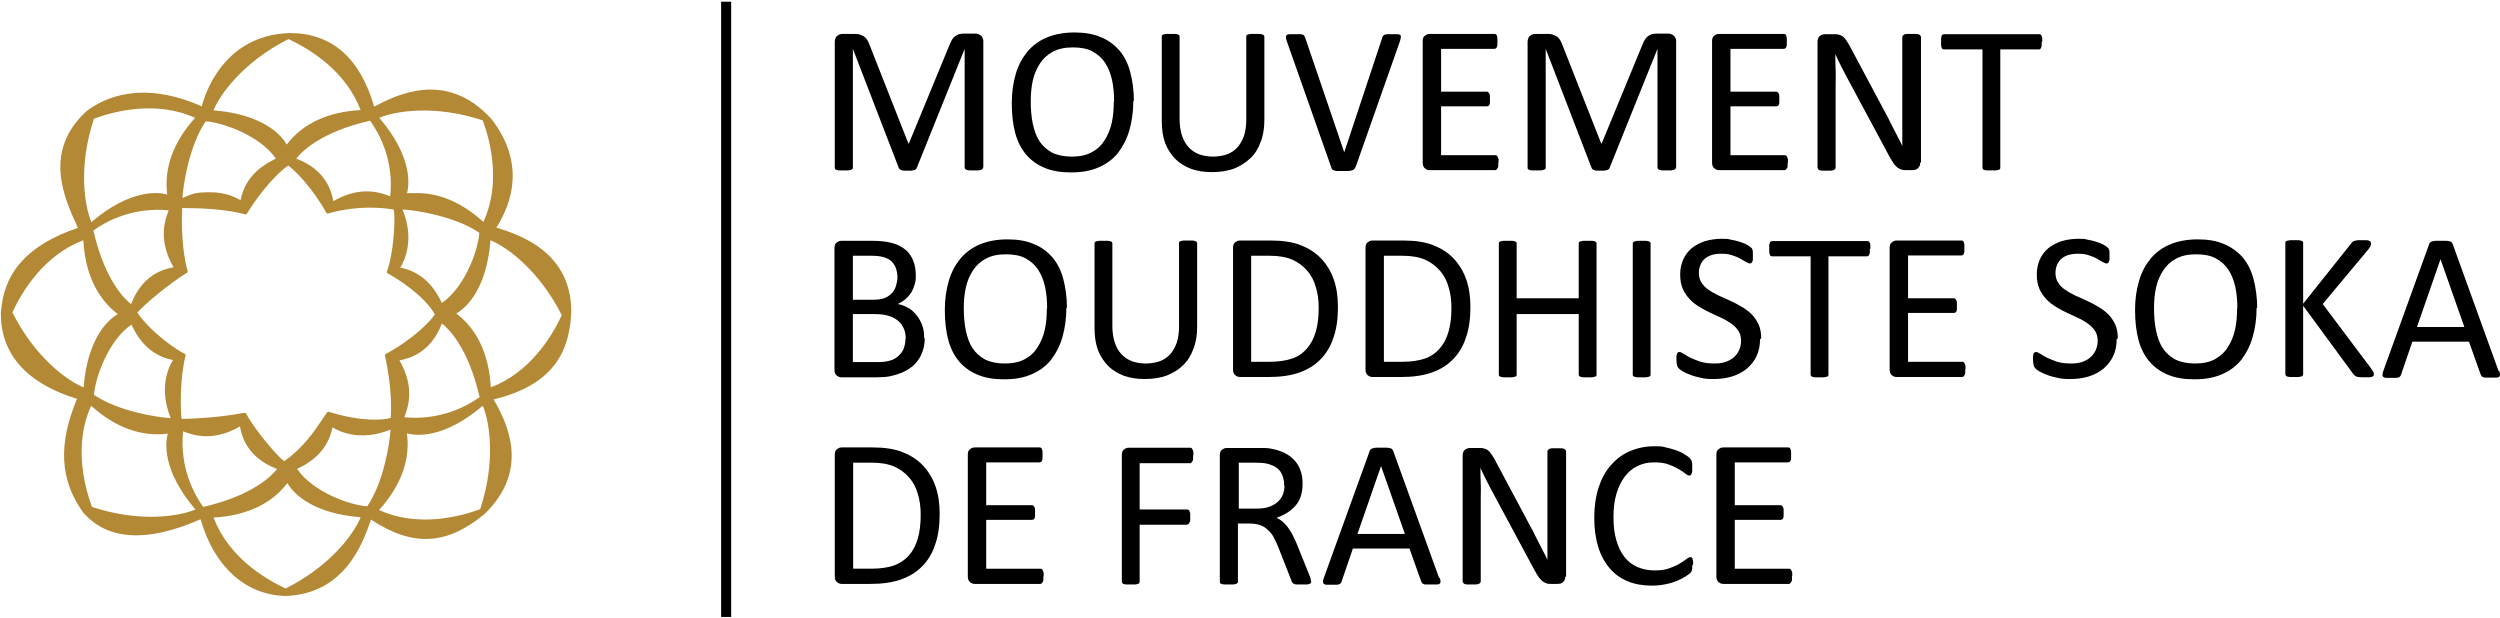 <?xml version="1.0" encoding="UTF-8"?>
<svg id="Layer_1" xmlns="http://www.w3.org/2000/svg" version="1.1" viewBox="0 0 870 215">
  <!-- Generator: Adobe Illustrator 29.3.0, SVG Export Plug-In . SVG Version: 2.1.0 Build 146)  -->
  <defs>
    <style>
      .st0 {
        fill: #b48936;
      }

      .st1 {
        fill: none;
        stroke: #000;
        stroke-miterlimit: 10;
        stroke-width: 3.5px;
      }
    </style>
  </defs>
  <g>
    <path d="M342.1,58.3c0,.2,0,.4-.2.5-.1.1-.3.3-.5.3-.3,0-.6.2-1,.2s-.9,0-1.5,0-1.1,0-1.5,0c-.4,0-.7-.1-1-.2-.2,0-.4-.2-.5-.3s-.2-.3-.2-.5V17h0l-16.7,41.5c0,.2-.2.3-.3.4-.1.1-.3.2-.6.3-.3,0-.6.1-.9.2-.4,0-.8,0-1.3,0s-1,0-1.3,0-.7-.1-.9-.2c-.2,0-.4-.2-.6-.3-.1-.1-.2-.3-.3-.4l-16-41.5h0v41.3c0,.2,0,.4-.2.5-.1.1-.3.3-.5.3-.3,0-.6.2-1,.2-.4,0-.9,0-1.5,0s-1.1,0-1.5,0-.7-.1-1-.2c-.2,0-.4-.2-.5-.3,0-.1-.1-.3-.1-.5V14.7c0-1,.3-1.8.8-2.2.5-.4,1.2-.7,1.8-.7h3.9c.8,0,1.5,0,2.1.2s1.1.4,1.6.7c.4.3.8.7,1.1,1.2.3.5.6,1.1.8,1.7l13.5,34.3h.2l14.1-34.2c.3-.7.6-1.4.9-1.9.3-.5.7-.9,1.1-1.2.4-.3.8-.5,1.3-.7.5-.1,1-.2,1.6-.2h4.1c.4,0,.7,0,1.1.2.3.1.6.3.9.5s.4.5.6.9.2.8.2,1.3v43.6Z"/>
    <path d="M394.4,35c0,3.8-.5,7.3-1.4,10.4-.9,3.1-2.3,5.7-4,7.9-1.8,2.2-4,3.8-6.8,5s-5.9,1.7-9.5,1.7-6.6-.5-9.2-1.6c-2.6-1.1-4.7-2.6-6.4-4.6-1.7-2-3-4.5-3.8-7.5-.8-3-1.2-6.5-1.2-10.4s.5-7.1,1.4-10.2c.9-3.1,2.3-5.6,4.1-7.8,1.8-2.1,4.1-3.8,6.8-4.9s5.9-1.7,9.5-1.7,6.5.5,9.1,1.6c2.6,1,4.7,2.6,6.5,4.6,1.7,2,3,4.5,3.8,7.5.8,3,1.3,6.4,1.3,10.2ZM387.7,35.4c0-2.7-.2-5.2-.7-7.5-.5-2.3-1.3-4.3-2.4-6-1.1-1.7-2.6-3-4.4-4-1.9-1-4.1-1.4-6.9-1.4s-5,.5-6.9,1.5c-1.9,1-3.4,2.4-4.5,4.1s-2,3.7-2.5,6c-.5,2.3-.7,4.7-.7,7.2s.2,5.3.7,7.7c.5,2.3,1.2,4.4,2.3,6.1,1.1,1.7,2.6,3,4.4,4,1.8.9,4.2,1.4,6.9,1.4s5.1-.5,6.9-1.5c1.9-1,3.4-2.4,4.5-4.2,1.1-1.7,2-3.8,2.5-6.1.5-2.3.7-4.7.7-7.3Z"/>
    <path d="M440,41.7c0,2.9-.4,5.5-1.3,7.7-.8,2.3-2,4.2-3.6,5.7s-3.5,2.7-5.7,3.6c-2.2.8-4.8,1.2-7.7,1.2s-5-.4-7.1-1.1c-2.1-.8-4-1.9-5.5-3.4s-2.7-3.3-3.6-5.5c-.8-2.2-1.2-4.8-1.2-7.7V12.8c0-.2,0-.4.1-.5,0-.1.3-.3.5-.3.2,0,.6-.2,1-.2.4,0,.9,0,1.5,0s1.1,0,1.5,0c.4,0,.7.1,1,.2s.4.2.5.3c0,.1.1.3.1.5v28.6c0,2.2.3,4.1.8,5.7.5,1.6,1.3,3,2.3,4.1,1,1.1,2.2,1.9,3.7,2.5,1.4.5,3,.8,4.8.8s3.5-.3,4.9-.8c1.4-.5,2.6-1.3,3.6-2.4,1-1.1,1.7-2.4,2.3-4,.5-1.6.8-3.4.8-5.6V12.8c0-.2,0-.4.1-.5s.3-.3.5-.3.6-.2,1-.2c.4,0,.9,0,1.5,0s1.1,0,1.5,0,.7.1,1,.2c.2,0,.4.2.5.3s.2.3.2.5v28.9Z"/>
    <path d="M471.6,58.2c0,.3-.2.5-.4.7s-.4.3-.7.4c-.3,0-.7.2-1.2.2-.5,0-1.1,0-1.8,0s-1,0-1.4,0c-.4,0-.8,0-1,0s-.5-.1-.8-.2c-.2,0-.4-.1-.5-.2s-.3-.2-.3-.3c0-.1-.2-.3-.2-.5l-15.5-44c-.2-.5-.3-1-.3-1.3,0-.3,0-.6.3-.8.2-.2.6-.3,1.1-.3s1.1,0,2,0,1.2,0,1.6,0c.4,0,.7.1.9.2.2,0,.4.2.5.4.1.2.2.4.3.6l13.6,39.9h0l13.2-39.8c0-.3.2-.5.3-.7s.3-.3.5-.4c.2,0,.6-.2,1-.2.4,0,1,0,1.8,0s1.4,0,1.8,0,.7.2.9.3.2.4.2.8c0,.3-.2.8-.3,1.3l-15.5,44Z"/>
    <path d="M521.4,56.6c0,.4,0,.8,0,1.2,0,.3-.1.6-.3.8-.1.2-.3.4-.4.5s-.3.1-.5.1h-22.7c-.6,0-1.1-.2-1.6-.6-.5-.4-.8-1-.8-2V14.4c0-1,.2-1.6.8-2,.5-.4,1-.6,1.6-.6h22.5c.2,0,.4,0,.5.1.2,0,.3.3.4.5,0,.2.2.5.2.8,0,.3,0,.7,0,1.2s0,.8,0,1.2c0,.3-.1.6-.2.8s-.2.4-.4.5c-.2,0-.3.1-.5.1h-18.5v14.9h15.9c.2,0,.4,0,.5.2.2.1.3.3.4.5.1.2.2.5.2.8s0,.7,0,1.2,0,.8,0,1.1-.1.6-.2.8c-.1.2-.2.3-.4.4-.2,0-.3.1-.5.1h-15.9v17h18.8c.2,0,.4,0,.5.1s.3.2.4.5c.1.2.2.5.3.8,0,.3,0,.7,0,1.2Z"/>
    <path d="M583.2,58.3c0,.2,0,.4-.2.5s-.3.3-.5.3c-.3,0-.6.2-1,.2s-.9,0-1.5,0-1.1,0-1.5,0c-.4,0-.7-.1-1-.2-.2,0-.4-.2-.5-.3-.1-.1-.2-.3-.2-.5V17h0l-16.7,41.5c0,.2-.2.3-.3.4-.1.1-.3.2-.6.3-.3,0-.6.1-.9.2-.4,0-.8,0-1.3,0s-1,0-1.3,0c-.4,0-.7-.1-.9-.2-.2,0-.4-.2-.6-.3-.1-.1-.2-.3-.3-.4l-16-41.5h0v41.3c0,.2,0,.4-.2.5s-.3.3-.5.3c-.3,0-.6.2-1,.2s-.9,0-1.5,0-1.1,0-1.5,0-.7-.1-1-.2c-.2,0-.4-.2-.5-.3s-.1-.3-.1-.5V14.7c0-1,.3-1.8.8-2.2.5-.4,1.2-.7,1.8-.7h3.9c.8,0,1.5,0,2.1.2s1.1.4,1.6.7c.4.3.8.7,1.1,1.2.3.5.6,1.1.8,1.7l13.5,34.3h.2l14.1-34.2c.3-.7.6-1.4.9-1.9.3-.5.7-.9,1.1-1.2.4-.3.8-.5,1.3-.7.5-.1,1-.2,1.6-.2h4.1c.4,0,.7,0,1.1.2.3.1.6.3.9.5.2.2.4.5.6.9s.2.8.2,1.3v43.6Z"/>
    <path d="M622.1,56.6c0,.4,0,.8,0,1.2,0,.3-.1.6-.3.8-.1.2-.3.4-.4.5s-.3.1-.5.1h-22.7c-.6,0-1.1-.2-1.6-.6-.5-.4-.8-1-.8-2V14.4c0-1,.2-1.6.8-2,.5-.4,1-.6,1.6-.6h22.5c.2,0,.4,0,.5.1.2,0,.3.3.4.5,0,.2.2.5.2.8,0,.3,0,.7,0,1.2s0,.8,0,1.2c0,.3-.1.6-.2.8s-.2.4-.4.5c-.2,0-.3.1-.5.1h-18.5v14.9h15.9c.2,0,.4,0,.5.2.2.1.3.3.4.5.1.2.2.5.2.8s0,.7,0,1.2,0,.8,0,1.1-.1.6-.2.8c-.1.2-.2.3-.4.4-.2,0-.3.1-.5.1h-15.9v17h18.8c.2,0,.4,0,.5.1s.3.2.4.5c.1.2.2.5.3.8,0,.3,0,.7,0,1.2Z"/>
    <path d="M668.2,56.6c0,.5,0,.9-.2,1.2-.2.3-.4.6-.6.8-.3.2-.6.4-.9.5-.3,0-.7.1-1,.1h-2.1c-.7,0-1.2,0-1.7-.2s-1-.4-1.4-.7c-.4-.4-.9-.8-1.3-1.4-.4-.6-.9-1.4-1.4-2.3l-14.5-27c-.8-1.4-1.5-2.9-2.3-4.4s-1.5-3-2.1-4.4h0c0,1.8,0,3.6.1,5.4s0,3.7,0,5.5v28.6c0,.2,0,.3-.2.5-.1.2-.3.3-.5.4-.2,0-.6.2-1,.2s-.9,0-1.5,0-1.1,0-1.5,0-.7-.1-.9-.2c-.2,0-.4-.2-.5-.4-.1-.2-.2-.3-.2-.5V14.6c0-1,.3-1.7.8-2.1.6-.4,1.2-.6,1.8-.6h3.1c.7,0,1.3,0,1.8.2.5.1.9.3,1.3.6.4.3.8.7,1.1,1.2.4.5.7,1.1,1.2,1.9l11.1,20.8c.7,1.3,1.3,2.5,2,3.7.6,1.2,1.2,2.4,1.8,3.6s1.2,2.3,1.8,3.5c.6,1.1,1.2,2.3,1.7,3.4h0c0-1.9,0-3.9,0-6,0-2.1,0-4.1,0-6V12.9c0-.2,0-.3.2-.5.1-.1.3-.3.5-.4.2-.1.6-.2,1-.2s.9,0,1.6,0,1.1,0,1.5,0,.7.1,1,.2c.2.1.4.2.5.4.1.1.2.3.2.5v43.7Z"/>
    <path d="M710.5,14.6c0,.5,0,.9,0,1.2,0,.3-.1.6-.2.8-.1.2-.2.4-.4.5s-.3.1-.5.1h-13.3v41.1c0,.2,0,.4-.1.5,0,.1-.3.3-.5.3-.2,0-.6.2-1,.2-.4,0-.9,0-1.5,0s-1.1,0-1.5,0-.7-.1-1-.2c-.2,0-.4-.2-.5-.3,0-.1-.1-.3-.1-.5V17.2h-13.3c-.2,0-.4,0-.5-.1-.2,0-.3-.2-.4-.5,0-.2-.2-.5-.2-.8s0-.7,0-1.2,0-.9,0-1.2.1-.6.2-.9c0-.2.2-.4.4-.5.2,0,.3-.1.5-.1h33c.2,0,.4,0,.5.1s.3.3.4.5c.1.2.2.5.2.9,0,.4,0,.8,0,1.2Z"/>
    <path d="M321.8,117.7c0,1.5-.2,2.9-.6,4.1-.4,1.3-.9,2.4-1.6,3.4-.7,1-1.5,1.9-2.5,2.6-1,.8-2.1,1.4-3.3,1.9-1.2.5-2.5.9-3.9,1.2-1.4.3-3,.4-4.7.4h-12.4c-.6,0-1.1-.2-1.6-.6-.5-.4-.8-1-.8-2v-42.3c0-1,.2-1.6.8-2,.5-.4,1-.6,1.6-.6h10.8c2.8,0,5.2.3,7,.8,1.8.5,3.3,1.3,4.5,2.3,1.2,1,2.1,2.3,2.7,3.8.6,1.5.9,3.2.9,5.1s-.1,2.2-.4,3.2c-.3,1-.7,2-1.2,2.8s-1.2,1.6-2,2.3-1.7,1.2-2.7,1.7c1.3.2,2.5.7,3.6,1.3,1.1.6,2.1,1.5,2.9,2.5.8,1,1.5,2.2,2,3.5.5,1.3.7,2.8.7,4.4ZM312.3,96.5c0-1.1-.2-2.2-.5-3.1-.3-.9-.8-1.7-1.5-2.4s-1.6-1.1-2.7-1.5c-1.1-.3-2.5-.5-4.3-.5h-6.5v15.3h7.2c1.6,0,2.9-.2,3.9-.6,1-.4,1.8-1,2.5-1.7s1.1-1.6,1.4-2.5c.3-1,.5-2,.5-3ZM315.2,118c0-1.4-.2-2.7-.7-3.7-.5-1.1-1.1-2-2-2.7s-1.9-1.3-3.3-1.7c-1.3-.4-2.9-.6-4.9-.6h-7.5v16.7h9.1c1.4,0,2.7-.2,3.8-.5,1.1-.3,2-.8,2.8-1.5.8-.7,1.5-1.5,1.9-2.5s.7-2.2.7-3.5Z"/>
    <path d="M371.1,107c0,3.8-.5,7.3-1.4,10.4-.9,3.1-2.3,5.7-4,7.9-1.8,2.2-4,3.8-6.8,5s-5.9,1.7-9.5,1.7-6.6-.5-9.2-1.6c-2.6-1.1-4.7-2.6-6.4-4.6-1.7-2-3-4.5-3.8-7.5-.8-3-1.2-6.5-1.2-10.4s.5-7.1,1.4-10.2c.9-3.1,2.3-5.6,4.1-7.8,1.8-2.1,4.1-3.8,6.8-4.9s5.9-1.7,9.5-1.7,6.5.5,9.1,1.6c2.6,1,4.7,2.6,6.5,4.6,1.7,2,3,4.5,3.8,7.5.8,3,1.3,6.4,1.3,10.2ZM364.4,107.4c0-2.7-.2-5.2-.7-7.5-.5-2.3-1.3-4.3-2.4-6-1.1-1.7-2.6-3-4.4-4-1.9-1-4.1-1.4-6.9-1.4s-5,.5-6.9,1.5c-1.9,1-3.4,2.4-4.5,4.1s-2,3.7-2.5,6c-.5,2.3-.7,4.7-.7,7.2s.2,5.3.7,7.7c.5,2.3,1.2,4.4,2.3,6.1,1.1,1.7,2.6,3,4.4,4,1.8.9,4.2,1.4,6.9,1.4s5.1-.5,6.9-1.5c1.9-1,3.4-2.4,4.5-4.2,1.1-1.7,2-3.8,2.5-6.1.5-2.3.7-4.7.7-7.3Z"/>
    <path d="M416.6,113.7c0,2.9-.4,5.5-1.3,7.7-.8,2.3-2,4.2-3.6,5.7-1.6,1.6-3.5,2.7-5.7,3.6-2.2.8-4.8,1.2-7.7,1.2s-5-.4-7.1-1.1c-2.1-.8-4-1.9-5.5-3.4s-2.7-3.3-3.6-5.5c-.8-2.2-1.2-4.8-1.2-7.7v-29.4c0-.2,0-.4.1-.5,0-.1.3-.3.5-.3.2,0,.6-.2,1-.2.4,0,.9,0,1.5,0s1.1,0,1.5,0c.4,0,.7.1,1,.2s.4.2.5.3c0,.1.1.3.1.5v28.6c0,2.2.3,4.1.8,5.7.5,1.6,1.3,3,2.3,4.1,1,1.1,2.2,1.9,3.7,2.5,1.4.5,3,.8,4.8.8s3.5-.3,4.9-.8c1.4-.5,2.6-1.3,3.6-2.4,1-1.1,1.7-2.4,2.3-4,.5-1.6.8-3.4.8-5.6v-29c0-.2,0-.4.1-.5,0-.1.3-.3.5-.3.2,0,.6-.2,1-.2.4,0,.9,0,1.5,0s1.1,0,1.5,0c.4,0,.7.1,1,.2.2,0,.4.2.5.3.1.1.2.3.2.5v28.9Z"/>
    <path d="M465.6,106.9c0,4.1-.5,7.7-1.6,10.7-1,3.1-2.6,5.6-4.6,7.6s-4.5,3.5-7.4,4.5c-2.9,1-6.4,1.5-10.5,1.5h-10c-.6,0-1.1-.2-1.6-.6-.5-.4-.8-1-.8-2v-42.3c0-1,.2-1.6.8-2,.5-.4,1-.6,1.6-.6h10.7c4.1,0,7.6.5,10.4,1.6,2.8,1.1,5.2,2.6,7.1,4.6s3.4,4.4,4.4,7.2c1,2.8,1.5,6,1.5,9.6ZM458.9,107.1c0-2.6-.3-5-1-7.2-.6-2.2-1.6-4.1-3-5.7-1.4-1.6-3.1-2.9-5.1-3.8s-4.7-1.4-8-1.4h-6.4v36.9h6.5c3,0,5.6-.4,7.7-1.1s3.8-1.9,5.2-3.5,2.4-3.5,3.1-5.9c.7-2.4,1-5.1,1-8.4Z"/>
    <path d="M511.7,106.9c0,4.1-.5,7.7-1.6,10.7-1,3.1-2.6,5.6-4.6,7.6s-4.5,3.5-7.4,4.5c-2.9,1-6.4,1.5-10.5,1.5h-10c-.6,0-1.1-.2-1.6-.6-.5-.4-.8-1-.8-2v-42.3c0-1,.2-1.6.8-2,.5-.4,1-.6,1.6-.6h10.7c4.1,0,7.6.5,10.4,1.6,2.8,1.1,5.2,2.6,7.1,4.6s3.4,4.4,4.4,7.2c1,2.8,1.5,6,1.5,9.6ZM505.1,107.1c0-2.6-.3-5-1-7.2-.6-2.2-1.6-4.1-3-5.7-1.4-1.6-3.1-2.9-5.1-3.8s-4.7-1.4-8-1.4h-6.4v36.9h6.5c3,0,5.6-.4,7.7-1.1s3.8-1.9,5.2-3.5,2.4-3.5,3.1-5.9c.7-2.4,1-5.1,1-8.4Z"/>
    <path d="M555.6,130.3c0,.2,0,.4-.1.5s-.3.3-.5.3c-.2,0-.6.2-1,.2-.4,0-.9,0-1.5,0s-1.1,0-1.5,0c-.4,0-.7-.1-1-.2-.2,0-.4-.2-.5-.3,0-.1-.1-.3-.1-.5v-21h-21.6v21c0,.2,0,.4-.1.5s-.3.3-.5.3c-.2,0-.6.2-1,.2-.4,0-.9,0-1.5,0s-1.1,0-1.5,0c-.4,0-.7-.1-1-.2-.2,0-.4-.2-.5-.3s-.1-.3-.1-.5v-45.5c0-.2,0-.4.1-.5s.3-.3.5-.3.6-.2,1-.2c.4,0,.9,0,1.5,0s1.1,0,1.5,0c.4,0,.7.1,1,.2s.4.2.5.3.1.3.1.5v19h21.6v-19c0-.2,0-.4.1-.5,0-.1.3-.3.5-.3s.6-.2,1-.2c.4,0,.9,0,1.5,0s1.1,0,1.5,0c.4,0,.7.1,1,.2s.4.2.5.3.1.3.1.5v45.5Z"/>
    <path d="M574.4,130.3c0,.2,0,.4-.1.5s-.3.3-.5.3c-.2,0-.6.2-1,.2-.4,0-.9,0-1.5,0s-1.1,0-1.5,0c-.4,0-.7-.1-1-.2-.2,0-.4-.2-.5-.3s-.1-.3-.1-.5v-45.5c0-.2,0-.4.2-.5.1-.1.3-.3.5-.3.3,0,.6-.2,1-.2.4,0,.9,0,1.4,0s1.1,0,1.5,0c.4,0,.7.1,1,.2s.4.2.5.3.1.3.1.5v45.5Z"/>
    <path d="M612.5,118c0,2.2-.4,4.2-1.2,5.9-.8,1.7-2,3.2-3.4,4.4-1.5,1.2-3.2,2.1-5.1,2.7-2,.6-4.1.9-6.4.9s-3.1-.1-4.4-.4c-1.4-.3-2.6-.6-3.6-1-1.1-.4-2-.8-2.7-1.2-.7-.4-1.2-.8-1.5-1.1s-.5-.7-.6-1.1c-.1-.5-.2-1.1-.2-1.8s0-1,0-1.3c0-.4.1-.6.2-.9,0-.2.2-.4.4-.5s.3-.1.5-.1c.3,0,.8.2,1.4.6.6.4,1.4.9,2.4,1.4s2.2.9,3.5,1.4c1.4.4,3,.6,4.8.6s2.6-.2,3.8-.5c1.1-.4,2.1-.9,2.9-1.6s1.4-1.5,1.9-2.5c.4-1,.7-2.1.7-3.3s-.3-2.5-.9-3.4-1.4-1.8-2.4-2.5c-1-.7-2.1-1.4-3.4-2-1.3-.6-2.6-1.2-3.9-1.8-1.3-.6-2.6-1.3-3.9-2.1s-2.4-1.6-3.4-2.7-1.8-2.2-2.4-3.6c-.6-1.4-.9-3-.9-5s.4-3.7,1.1-5.3c.7-1.5,1.7-2.8,3-3.9,1.3-1,2.8-1.8,4.6-2.4,1.8-.5,3.7-.8,5.7-.8s2.1,0,3.2.3c1.1.2,2.1.4,3,.7.9.3,1.8.6,2.5,1s1.2.7,1.4.9c.2.2.4.4.5.5,0,.1.1.3.2.5s0,.5.1.8c0,.3,0,.7,0,1.1s0,.8,0,1.2c0,.3,0,.6-.2.9,0,.2-.2.4-.3.5-.1.1-.3.2-.5.2-.3,0-.7-.2-1.3-.5-.6-.3-1.3-.7-2.1-1.2s-1.8-.8-2.9-1.2c-1.1-.4-2.4-.5-3.8-.5s-2.5.2-3.4.5-1.8.8-2.4,1.4-1.1,1.3-1.4,2.1-.5,1.7-.5,2.6c0,1.3.3,2.5.9,3.4.6,1,1.4,1.8,2.4,2.5s2.2,1.4,3.5,2c1.3.6,2.6,1.2,4,1.8,1.3.6,2.7,1.3,4,2.1,1.3.7,2.4,1.6,3.5,2.6,1,1,1.8,2.2,2.5,3.6.6,1.4.9,3,.9,4.9Z"/>
    <path d="M650.7,86.6c0,.5,0,.9,0,1.2,0,.3-.1.6-.2.8-.1.2-.2.4-.4.5s-.3.1-.5.1h-13.3v41.1c0,.2,0,.4-.1.5,0,.1-.3.3-.5.3-.2,0-.6.2-1,.2-.4,0-.9,0-1.5,0s-1.1,0-1.5,0-.7-.1-1-.2c-.2,0-.4-.2-.5-.3,0-.1-.1-.3-.1-.5v-41.1h-13.3c-.2,0-.4,0-.5-.1-.2,0-.3-.2-.4-.5,0-.2-.2-.5-.2-.8s0-.7,0-1.2,0-.9,0-1.2.1-.6.2-.9c0-.2.2-.4.4-.5.2,0,.3-.1.5-.1h33c.2,0,.4,0,.5.1s.3.3.4.5c.1.2.2.5.2.9,0,.4,0,.8,0,1.2Z"/>
    <path d="M683.9,128.6c0,.4,0,.8,0,1.2,0,.3-.1.6-.3.8-.1.2-.3.4-.4.5s-.3.1-.5.1h-22.7c-.6,0-1.1-.2-1.6-.6-.5-.4-.8-1-.8-2v-42.3c0-1,.2-1.6.8-2,.5-.4,1-.6,1.6-.6h22.5c.2,0,.4,0,.5.1.2,0,.3.3.4.5,0,.2.2.5.2.8,0,.3,0,.7,0,1.2s0,.8,0,1.2c0,.3-.1.6-.2.8s-.2.4-.4.5c-.2,0-.3.1-.5.1h-18.5v14.9h15.9c.2,0,.4,0,.5.2.2.1.3.3.4.5.1.2.2.5.2.8s0,.7,0,1.2,0,.8,0,1.1-.1.6-.2.8c-.1.2-.2.3-.4.4-.2,0-.3.1-.5.1h-15.9v17h18.8c.2,0,.4,0,.5.1s.3.2.4.5c.1.2.2.5.3.8,0,.3,0,.7,0,1.2Z"/>
    <path d="M736.6,118c0,2.2-.4,4.2-1.2,5.9-.8,1.7-2,3.2-3.4,4.4-1.5,1.2-3.2,2.1-5.1,2.7-2,.6-4.1.9-6.4.9s-3.1-.1-4.4-.4c-1.4-.3-2.6-.6-3.6-1-1.1-.4-2-.8-2.7-1.2-.7-.4-1.2-.8-1.5-1.1s-.5-.7-.6-1.1c-.1-.5-.2-1.1-.2-1.8s0-1,0-1.3c0-.4.1-.6.2-.9,0-.2.2-.4.4-.5s.3-.1.5-.1c.3,0,.8.2,1.4.6.6.4,1.4.9,2.4,1.4s2.2.9,3.5,1.4c1.4.4,3,.6,4.8.6s2.6-.2,3.8-.5c1.1-.4,2.1-.9,2.9-1.6s1.4-1.5,1.9-2.5c.4-1,.7-2.1.7-3.3s-.3-2.5-.9-3.4-1.4-1.8-2.4-2.5c-1-.7-2.1-1.4-3.4-2-1.3-.6-2.6-1.2-3.9-1.8-1.3-.6-2.6-1.3-3.9-2.1s-2.4-1.6-3.4-2.7-1.8-2.2-2.4-3.6c-.6-1.4-.9-3-.9-5s.4-3.7,1.1-5.3c.7-1.5,1.7-2.8,3-3.9,1.3-1,2.8-1.8,4.6-2.4,1.8-.5,3.7-.8,5.7-.8s2.1,0,3.2.3c1.1.2,2.1.4,3,.7.9.3,1.8.6,2.5,1s1.2.7,1.4.9c.2.2.4.4.5.5,0,.1.1.3.2.5s0,.5.1.8c0,.3,0,.7,0,1.1s0,.8,0,1.2c0,.3,0,.6-.2.9,0,.2-.2.4-.3.5-.1.1-.3.2-.5.2-.3,0-.7-.2-1.3-.5-.6-.3-1.3-.7-2.1-1.2s-1.8-.8-2.9-1.2c-1.1-.4-2.4-.5-3.8-.5s-2.5.2-3.4.5-1.8.8-2.4,1.4-1.1,1.3-1.4,2.1-.5,1.7-.5,2.6c0,1.3.3,2.5.9,3.4.6,1,1.4,1.8,2.4,2.5s2.2,1.4,3.5,2c1.3.6,2.6,1.2,4,1.8,1.3.6,2.7,1.3,4,2.1,1.3.7,2.4,1.6,3.5,2.6,1,1,1.8,2.2,2.5,3.6.6,1.4.9,3,.9,4.9Z"/>
    <path d="M785.3,107c0,3.8-.5,7.3-1.4,10.4s-2.3,5.7-4,7.9c-1.8,2.2-4,3.8-6.8,5s-5.9,1.7-9.5,1.7-6.6-.5-9.2-1.6c-2.6-1.1-4.7-2.6-6.4-4.6-1.7-2-3-4.5-3.8-7.5-.8-3-1.2-6.5-1.2-10.4s.5-7.1,1.4-10.2,2.3-5.6,4.1-7.8c1.8-2.1,4.1-3.8,6.8-4.9s5.9-1.7,9.5-1.7,6.5.5,9.1,1.6,4.7,2.6,6.5,4.6c1.7,2,3,4.5,3.8,7.5.8,3,1.3,6.4,1.3,10.2ZM778.6,107.4c0-2.7-.2-5.2-.7-7.5-.5-2.3-1.3-4.3-2.4-6-1.1-1.7-2.6-3-4.4-4-1.9-1-4.1-1.4-6.9-1.4s-5,.5-6.9,1.5c-1.9,1-3.4,2.4-4.5,4.1s-2,3.7-2.5,6c-.5,2.3-.7,4.7-.7,7.2s.2,5.3.7,7.7c.5,2.3,1.2,4.4,2.3,6.1,1.1,1.7,2.6,3,4.4,4,1.8.9,4.2,1.4,6.9,1.4s5.1-.5,6.9-1.5,3.4-2.4,4.5-4.2c1.1-1.7,2-3.8,2.5-6.1.5-2.3.7-4.7.7-7.3Z"/>
    <path d="M826.1,130.2c0,.2,0,.4-.1.5,0,.2-.3.3-.5.4s-.6.2-1,.2-1,0-1.6,0-1.6,0-2.1-.1c-.5,0-.9-.2-1.2-.4s-.5-.4-.7-.7l-17.4-23.7v23.7c0,.2,0,.3-.1.5,0,.2-.3.3-.5.4-.2,0-.6.2-1,.2-.4,0-.9,0-1.5,0s-1.1,0-1.5,0c-.4,0-.7-.1-1-.2-.2,0-.4-.2-.5-.4,0-.2-.1-.3-.1-.5v-45.5c0-.2,0-.4.1-.5s.3-.3.5-.3.6-.2,1-.2c.4,0,.9,0,1.5,0s1.1,0,1.5,0c.4,0,.7.1,1,.2s.4.2.5.3.1.3.1.5v21.1l16.8-21.1c.1-.2.3-.4.5-.5s.4-.3.7-.3c.3,0,.6-.2,1-.2.4,0,.9,0,1.6,0s1.1,0,1.5,0,.7.1.9.2.4.2.5.4c0,.1.1.3.1.5,0,.3,0,.6-.2,1s-.5.8-.9,1.3l-15.7,18.8,16.9,22.5c.4.6.7,1.1.8,1.3,0,.2.1.4.1.6Z"/>
    <path d="M869.7,129c.2.5.3,1,.3,1.3,0,.3,0,.6-.3.8-.2.2-.5.3-1,.3s-1.1,0-1.8,0-1.4,0-1.8,0c-.5,0-.8,0-1-.2-.2,0-.4-.2-.5-.3-.1-.1-.2-.3-.3-.5l-4.1-11.5h-19.7l-3.9,11.4c0,.2-.2.4-.3.6s-.3.3-.5.4c-.2.1-.6.2-1,.2s-1,0-1.7,0-1.3,0-1.7,0c-.5,0-.8-.2-1-.3-.2-.2-.3-.4-.3-.8,0-.3.1-.8.3-1.3l15.9-44c0-.3.2-.5.4-.7.2-.2.4-.3.7-.4.3,0,.7-.2,1.2-.2.5,0,1.1,0,1.8,0s1.4,0,1.9,0c.5,0,.9.1,1.2.2.3,0,.6.2.7.4.2.2.3.4.4.7l15.9,44ZM849.3,90.2h0l-8.2,23.6h16.5l-8.3-23.6Z"/>
    <path d="M327,178.9c0,4.1-.5,7.7-1.6,10.7-1,3.1-2.6,5.6-4.6,7.6s-4.5,3.5-7.4,4.5c-2.9,1-6.4,1.5-10.5,1.5h-10c-.6,0-1.1-.2-1.6-.6-.5-.4-.8-1-.8-2v-42.3c0-1,.2-1.6.8-2,.5-.4,1-.6,1.6-.6h10.7c4.1,0,7.6.5,10.4,1.6,2.8,1.1,5.2,2.6,7.1,4.6s3.4,4.4,4.4,7.2c1,2.8,1.5,6,1.5,9.6ZM320.4,179.1c0-2.6-.3-5-1-7.2-.6-2.2-1.6-4.1-3-5.7-1.4-1.6-3.1-2.9-5.1-3.8-2.1-.9-4.7-1.4-8-1.4h-6.4v36.9h6.5c3,0,5.6-.4,7.7-1.1,2.1-.8,3.8-1.9,5.2-3.5s2.4-3.5,3.1-5.9c.7-2.4,1-5.1,1-8.4Z"/>
    <path d="M363.1,200.6c0,.4,0,.8,0,1.2,0,.3-.1.6-.3.8-.1.2-.3.4-.4.5s-.3.1-.5.1h-22.7c-.6,0-1.1-.2-1.6-.6-.5-.4-.8-1-.8-2v-42.3c0-1,.2-1.6.8-2,.5-.4,1-.6,1.6-.6h22.5c.2,0,.4,0,.5.1.2,0,.3.3.4.5,0,.2.2.5.2.8,0,.3,0,.7,0,1.2s0,.8,0,1.2c0,.3-.1.6-.2.8,0,.2-.2.4-.4.5-.2,0-.3.1-.5.1h-18.5v14.9h15.9c.2,0,.4,0,.5.2.2.1.3.3.4.5.1.2.2.5.2.8,0,.3,0,.7,0,1.2s0,.8,0,1.1c0,.3-.1.6-.2.8-.1.2-.2.3-.4.4-.2,0-.3.1-.5.1h-15.9v17h18.8c.2,0,.4,0,.5.1s.3.2.4.5c.1.2.2.5.3.8,0,.3,0,.7,0,1.2Z"/>
    <path d="M415.2,158.6c0,.5,0,.9,0,1.2,0,.3-.1.6-.3.8-.1.2-.3.4-.4.5s-.3.1-.5.1h-17.4v16.1h16.4c.2,0,.3,0,.5.1.2,0,.3.2.4.4.1.2.2.5.3.8,0,.3,0,.8,0,1.3s0,.9,0,1.2c0,.3-.1.6-.3.8-.1.2-.3.4-.4.5-.2.1-.3.2-.5.2h-16.4v19.7c0,.2,0,.3-.1.5,0,.2-.3.3-.5.4-.2,0-.6.2-1,.2-.4,0-.9,0-1.5,0s-1.1,0-1.5,0c-.4,0-.7-.1-1-.2-.2,0-.4-.2-.5-.4,0-.2-.1-.3-.1-.5v-43.9c0-1,.2-1.6.8-2,.5-.4,1-.6,1.6-.6h21.3c.2,0,.3,0,.5.1s.3.3.4.5c.1.2.2.5.3.9,0,.4,0,.8,0,1.2Z"/>
    <path d="M456.3,202.3c0,.2,0,.4-.1.5s-.2.3-.5.4-.6.2-1,.2-1,0-1.8,0-1.2,0-1.6,0c-.4,0-.7-.1-1-.2-.2-.1-.4-.3-.6-.5-.1-.2-.3-.4-.3-.7l-4.4-11.2c-.5-1.3-1-2.4-1.6-3.5-.5-1.1-1.2-2-2-2.7-.8-.8-1.6-1.4-2.7-1.8s-2.3-.6-3.7-.6h-4.2v20.2c0,.2,0,.4-.2.5-.1.1-.3.3-.5.3-.2,0-.5.2-1,.2-.4,0-.9,0-1.5,0s-1.1,0-1.5,0c-.4,0-.7-.1-1-.2-.2,0-.4-.2-.5-.3,0-.1-.1-.3-.1-.5v-43.9c0-1,.2-1.6.8-2,.5-.4,1-.6,1.6-.6h10.1c1.2,0,2.2,0,3,0,.8,0,1.5.1,2.1.2,1.8.3,3.4.8,4.9,1.5,1.4.7,2.6,1.6,3.5,2.6s1.7,2.3,2.1,3.6c.5,1.4.7,2.9.7,4.5s-.2,3-.6,4.3c-.4,1.3-1,2.4-1.8,3.3s-1.8,1.8-2.9,2.5c-1.1.7-2.4,1.3-3.8,1.8.8.3,1.5.8,2.1,1.3.6.5,1.2,1.2,1.8,1.9.5.7,1.1,1.6,1.6,2.5.5,1,1,2,1.5,3.2l4.2,10.4c.3.9.6,1.5.7,1.8,0,.4.1.6.1.8ZM446.9,169c0-1.9-.4-3.4-1.2-4.7-.8-1.3-2.2-2.2-4.2-2.8-.6-.2-1.3-.3-2.1-.4-.8,0-1.8-.1-3-.1h-5.3v16h6.2c1.7,0,3.1-.2,4.3-.6,1.2-.4,2.2-1,3-1.7.8-.7,1.4-1.6,1.8-2.5.4-1,.6-2,.6-3.2Z"/>
    <path d="M501,201c.2.5.3,1,.3,1.3,0,.3,0,.6-.3.8-.2.2-.5.3-1,.3s-1.1,0-1.8,0-1.4,0-1.8,0c-.5,0-.8,0-1-.2-.2,0-.4-.2-.5-.3-.1-.1-.2-.3-.3-.5l-4.1-11.5h-19.7l-3.9,11.4c0,.2-.2.4-.3.6s-.3.3-.5.4c-.2.1-.6.2-1,.2s-1,0-1.7,0-1.3,0-1.7,0c-.5,0-.8-.2-1-.3-.2-.2-.3-.4-.3-.8,0-.3.1-.8.3-1.3l15.9-44c0-.3.2-.5.4-.7.2-.2.4-.3.7-.4.3,0,.7-.2,1.2-.2.5,0,1.1,0,1.8,0s1.4,0,1.9,0c.5,0,.9.1,1.2.2.3,0,.6.2.7.4.2.2.3.4.4.7l15.9,44ZM480.6,162.2h0l-8.2,23.6h16.5l-8.3-23.6Z"/>
    <path d="M544.7,200.6c0,.5,0,.9-.2,1.2-.2.3-.4.6-.6.8-.3.2-.6.4-.9.5-.3,0-.7.1-1,.1h-2.1c-.7,0-1.2,0-1.7-.2s-1-.4-1.4-.7c-.4-.4-.9-.8-1.3-1.4-.4-.6-.9-1.4-1.4-2.3l-14.5-27c-.8-1.4-1.5-2.9-2.3-4.4s-1.5-3-2.1-4.4h0c0,1.8,0,3.6.1,5.4s0,3.7,0,5.5v28.6c0,.2,0,.3-.2.5-.1.2-.3.3-.5.4-.2,0-.6.2-1,.2s-.9,0-1.5,0-1.1,0-1.5,0-.7-.1-.9-.2c-.2,0-.4-.2-.5-.4-.1-.2-.2-.3-.2-.5v-43.7c0-1,.3-1.7.8-2.1.6-.4,1.2-.6,1.8-.6h3.1c.7,0,1.3,0,1.8.2.5.1.9.3,1.3.6.4.3.8.7,1.1,1.2.4.5.7,1.1,1.2,1.9l11.1,20.8c.7,1.3,1.3,2.5,2,3.7.6,1.2,1.2,2.4,1.8,3.6s1.2,2.3,1.8,3.5c.6,1.1,1.2,2.3,1.7,3.4h0c0-1.9,0-3.9,0-6,0-2.1,0-4.1,0-6v-25.7c0-.2,0-.3.2-.5.1-.1.3-.3.5-.4.2-.1.6-.2,1-.2s.9,0,1.6,0,1.1,0,1.5,0,.7.1,1,.2c.2.1.4.2.5.4.1.1.2.3.2.5v43.7Z"/>
    <path d="M588.9,196.5c0,.4,0,.7,0,1s0,.5-.1.8-.1.4-.2.6c0,.2-.3.4-.5.6-.2.2-.8.6-1.5,1.1-.8.5-1.8,1-2.9,1.5-1.2.5-2.5.9-4,1.2-1.5.3-3.1.5-4.9.5-3.1,0-5.9-.5-8.3-1.5-2.5-1-4.6-2.5-6.3-4.5s-3.1-4.5-4-7.4c-.9-2.9-1.4-6.3-1.4-10.2s.5-7.4,1.5-10.5c1-3.1,2.4-5.7,4.3-7.8,1.8-2.1,4-3.8,6.6-4.9,2.6-1.1,5.4-1.7,8.5-1.7s2.7.1,4,.4c1.3.3,2.5.6,3.6,1,1.1.4,2.1.8,2.9,1.4.9.5,1.4.9,1.8,1.3.3.3.5.6.6.8,0,.2.2.4.2.6,0,.2.1.5.1.8,0,.3,0,.7,0,1.1s0,.9,0,1.2c0,.3-.1.6-.2.9s-.2.4-.3.5c-.1.1-.3.2-.5.2-.3,0-.8-.2-1.4-.7-.6-.5-1.4-1-2.4-1.6-1-.6-2.1-1.1-3.5-1.6-1.4-.5-3-.7-5-.7s-4,.4-5.8,1.3c-1.7.8-3.2,2.1-4.4,3.7-1.2,1.6-2.2,3.6-2.9,6-.7,2.4-1,5-1,8.1s.3,5.7,1,8c.6,2.3,1.6,4.2,2.8,5.8,1.2,1.6,2.7,2.7,4.5,3.5,1.8.8,3.8,1.2,6,1.2s3.5-.2,5-.7c1.4-.5,2.6-1,3.6-1.6s1.8-1.1,2.4-1.6c.6-.5,1.1-.7,1.5-.7s.3,0,.4.1.2.2.3.4c0,.2.1.5.2.9,0,.4,0,.8,0,1.4Z"/>
    <path d="M623.6,200.6c0,.4,0,.8,0,1.2,0,.3-.1.6-.3.8-.1.2-.3.4-.4.5s-.3.1-.5.1h-22.7c-.6,0-1.1-.2-1.6-.6-.5-.4-.8-1-.8-2v-42.3c0-1,.2-1.6.8-2,.5-.4,1-.6,1.6-.6h22.5c.2,0,.4,0,.5.1.2,0,.3.3.4.5,0,.2.2.5.2.8,0,.3,0,.7,0,1.2s0,.8,0,1.2c0,.3-.1.6-.2.8s-.2.4-.4.5c-.2,0-.3.1-.5.1h-18.5v14.9h15.9c.2,0,.4,0,.5.2.2.1.3.3.4.5.1.2.2.5.2.8s0,.7,0,1.2,0,.8,0,1.1-.1.6-.2.8c-.1.2-.2.3-.4.4-.2,0-.3.1-.5.1h-15.9v17h18.8c.2,0,.4,0,.5.1s.3.2.4.5c.1.2.2.5.3.8,0,.3,0,.7,0,1.2Z"/>
  </g>
  <path class="st1" d="M252.7.6v214.1"/>
  <path class="st0" d="M173.1,79.3h-.4c5.8-9.2,9.9-22.8-1.6-37.8-15.8-17.5-33.4-8.3-40.9-4.4h0c-4.9-17-14.8-25.6-29.4-25.6-23.2.7-29.6,21.6-30.6,25.5-20.8-9.2-33.9-3-40,1.6-15.3,13.9-7.9,30.2-3.4,40l.3.7C9.7,85.2,1.2,94.7.3,108.9c-.2,20.9,19.3,27.6,26.5,29.9-6.6,15.7-6,28.2,2.1,39.5,8.5,9.8,22.3,10.6,40.9,2.4,4.7,16.5,15.7,26.4,29.6,26.7,20.5-.7,26.9-18.3,29.7-26.6,14.5,9.6,26.3,9,39.5-1.9,16.4-15.8,7.4-32.5,3.2-39.9,22.9-5.5,26.4-19,27-30.2h0c.2-21.1-17.9-27-25.7-29.5ZM153.8,105.5h0c-1.7-3.5-5.3-10.5-14.5-12.4,1.4-2.2,5.1-9.6.8-20.2,4.3.2,18.2,2.3,26.7,8.1-.4,6.1-5,18.9-13,24.4ZM153.7,112.5c2,1.5,9.2,8.1,13.2,25.7-4.6,3.3-13.9,8.2-26.2,7,1.4-3.6,3.7-10.5-1.7-19.8,3.3-.6,10.9-2.5,14.8-12.9ZM134.6,94.5c0,.2,0,.5.2.6,2.7,1.3,13,7.8,16.5,14.3-1.1,2-7.4,8.6-17.1,13.8-.2,0-.3.3-.2.5,0,.3.1.7.2,1.1.7,3.5,2.3,11.7,1.8,20.6-2.1.8-10.2,1.5-21.6-2.1-.2,0-.4,0-.6.2-.4.6-.9,1.3-1.4,2.1-2.9,4.3-6.8,10.2-13.5,14.9-1.9-1.2-9.9-10.4-13.2-16.5,0-.2-.3-.3-.4-.3s0,0,0,0h-.6c-3.3.6-10.1,1.8-21.5,2.1-.4-2.8-.7-14,1.4-22.1,0-.2,0-.5-.3-.6-2.3-.9-11.8-7.4-16.5-14.3,2.8-3.3,12-10.7,17.3-13.9.2-.1.3-.3.2-.6-1-3.2-2.4-11.3-1.9-21.9,5,0,14.8.2,21.9,2.2.2,0,.4,0,.6-.2,2.6-4.3,8.5-12.6,14.4-16.8,2.3,1.7,8.2,7.4,13.3,16.5.1.2.4.3.6.2,0,0,10.2-3.4,22.8-1.4.7,2.8,0,15.3-2.3,21.4ZM45.7,112.9h0c1.7,3.5,5.3,10.6,14.5,12.4-1.4,2.2-5.1,9.6-.8,20.2-4.3-.2-18.2-2.3-26.7-8.1.5-6.1,5-18.9,13-24.4ZM45.7,105.9c-2-1.5-9.2-8.1-13.2-25.7,4.6-3.3,13.9-8.2,26.2-7-1.4,3.6-3.7,10.5,1.7,19.8-3.3.6-10.9,2.5-14.8,12.9ZM168.2,77.2c-7.3-6.6-15.1-10-22.9-10s-2.5,0-3.7.2c.8-2.8,2.2-12.6-9.6-26.4,5.4-2.3,19.1-4.7,36,.9,2.8,7.6,6.3,21.9.3,35.2ZM135.8,68.3c-3.6-1.4-10.5-3.7-19.8,1.7-.6-3.3-2.5-10.9-12.9-14.8,1.5-2,8.1-9.2,25.7-13.2,3.3,4.6,8.3,13.9,7,26.2ZM99.8,50.3c-1.4-2.5-7.4-10.5-25.5-11.9,2.2-5.4,10.2-16.8,26.1-24.8,7.3,3.4,19.9,11,25.1,24.7-11.3.6-20.2,4.7-25.7,12ZM96,55.2c-3.4,1.7-10.5,5.3-12.3,14.5-1.4-.9-5.1-2.8-10.5-2.8s-6.1.5-9.7,2c.2-4.3,2.3-18.2,8.1-26.7,6.1.5,18.9,5,24.4,13h0ZM58.2,67.7c-2.8-.8-12.6-2.2-26.4,9.6-2.3-5.5-4.7-19.1.9-36,7.6-2.8,21.9-6.3,35.2-.3-7.6,8.4-10.9,17.6-9.7,26.7ZM41,109.3c-2.5,1.4-10.5,7.4-11.9,25.5-5.5-2.2-16.8-10.2-24.8-26.1,3.4-7.3,11-19.9,24.7-25.1.6,11.3,4.7,20.2,12,25.7ZM31.7,141.2c8.4,7.6,17.6,10.9,26.7,9.7-.8,2.8-2.2,12.6,9.6,26.4-5.4,2.3-19.1,4.7-36-.9-2.8-7.6-6.3-21.9-.3-35.2ZM63.7,150.1c3.6,1.4,10.5,3.7,19.8-1.7.6,3.3,2.5,10.9,12.9,14.8-1.5,2-8.1,9.2-25.7,13.2-3.3-4.6-8.2-13.9-7-26.2ZM100,168.1c1.4,2.5,7.4,10.5,25.5,11.9-2.2,5.5-10.2,16.8-26.1,24.8-7.3-3.4-19.9-11-25.1-24.7,11.3-.6,20.2-4.7,25.7-12ZM103.4,163.2c3.4-1.7,10.5-5.3,12.3-14.5,2.2,1.4,9.6,5.1,20.2.8-.2,4.3-2.3,18.2-8.1,26.7-6.1-.4-18.9-5-24.4-13h0ZM141.6,150.8c2.8.8,12.6,2.2,26.4-9.6,2.3,5.4,4.7,19.1-.9,36-7.6,2.8-21.9,6.3-35.2.3,7.6-8.4,11-17.6,9.7-26.7ZM170.8,134.8c-.6-11.3-4.7-20.2-12-25.7,2.5-1.4,10.5-7.4,11.9-25.5,5.4,2.2,16.8,10.2,24.8,26.1-3.4,7.3-11,19.9-24.7,25.1Z"/>
</svg>